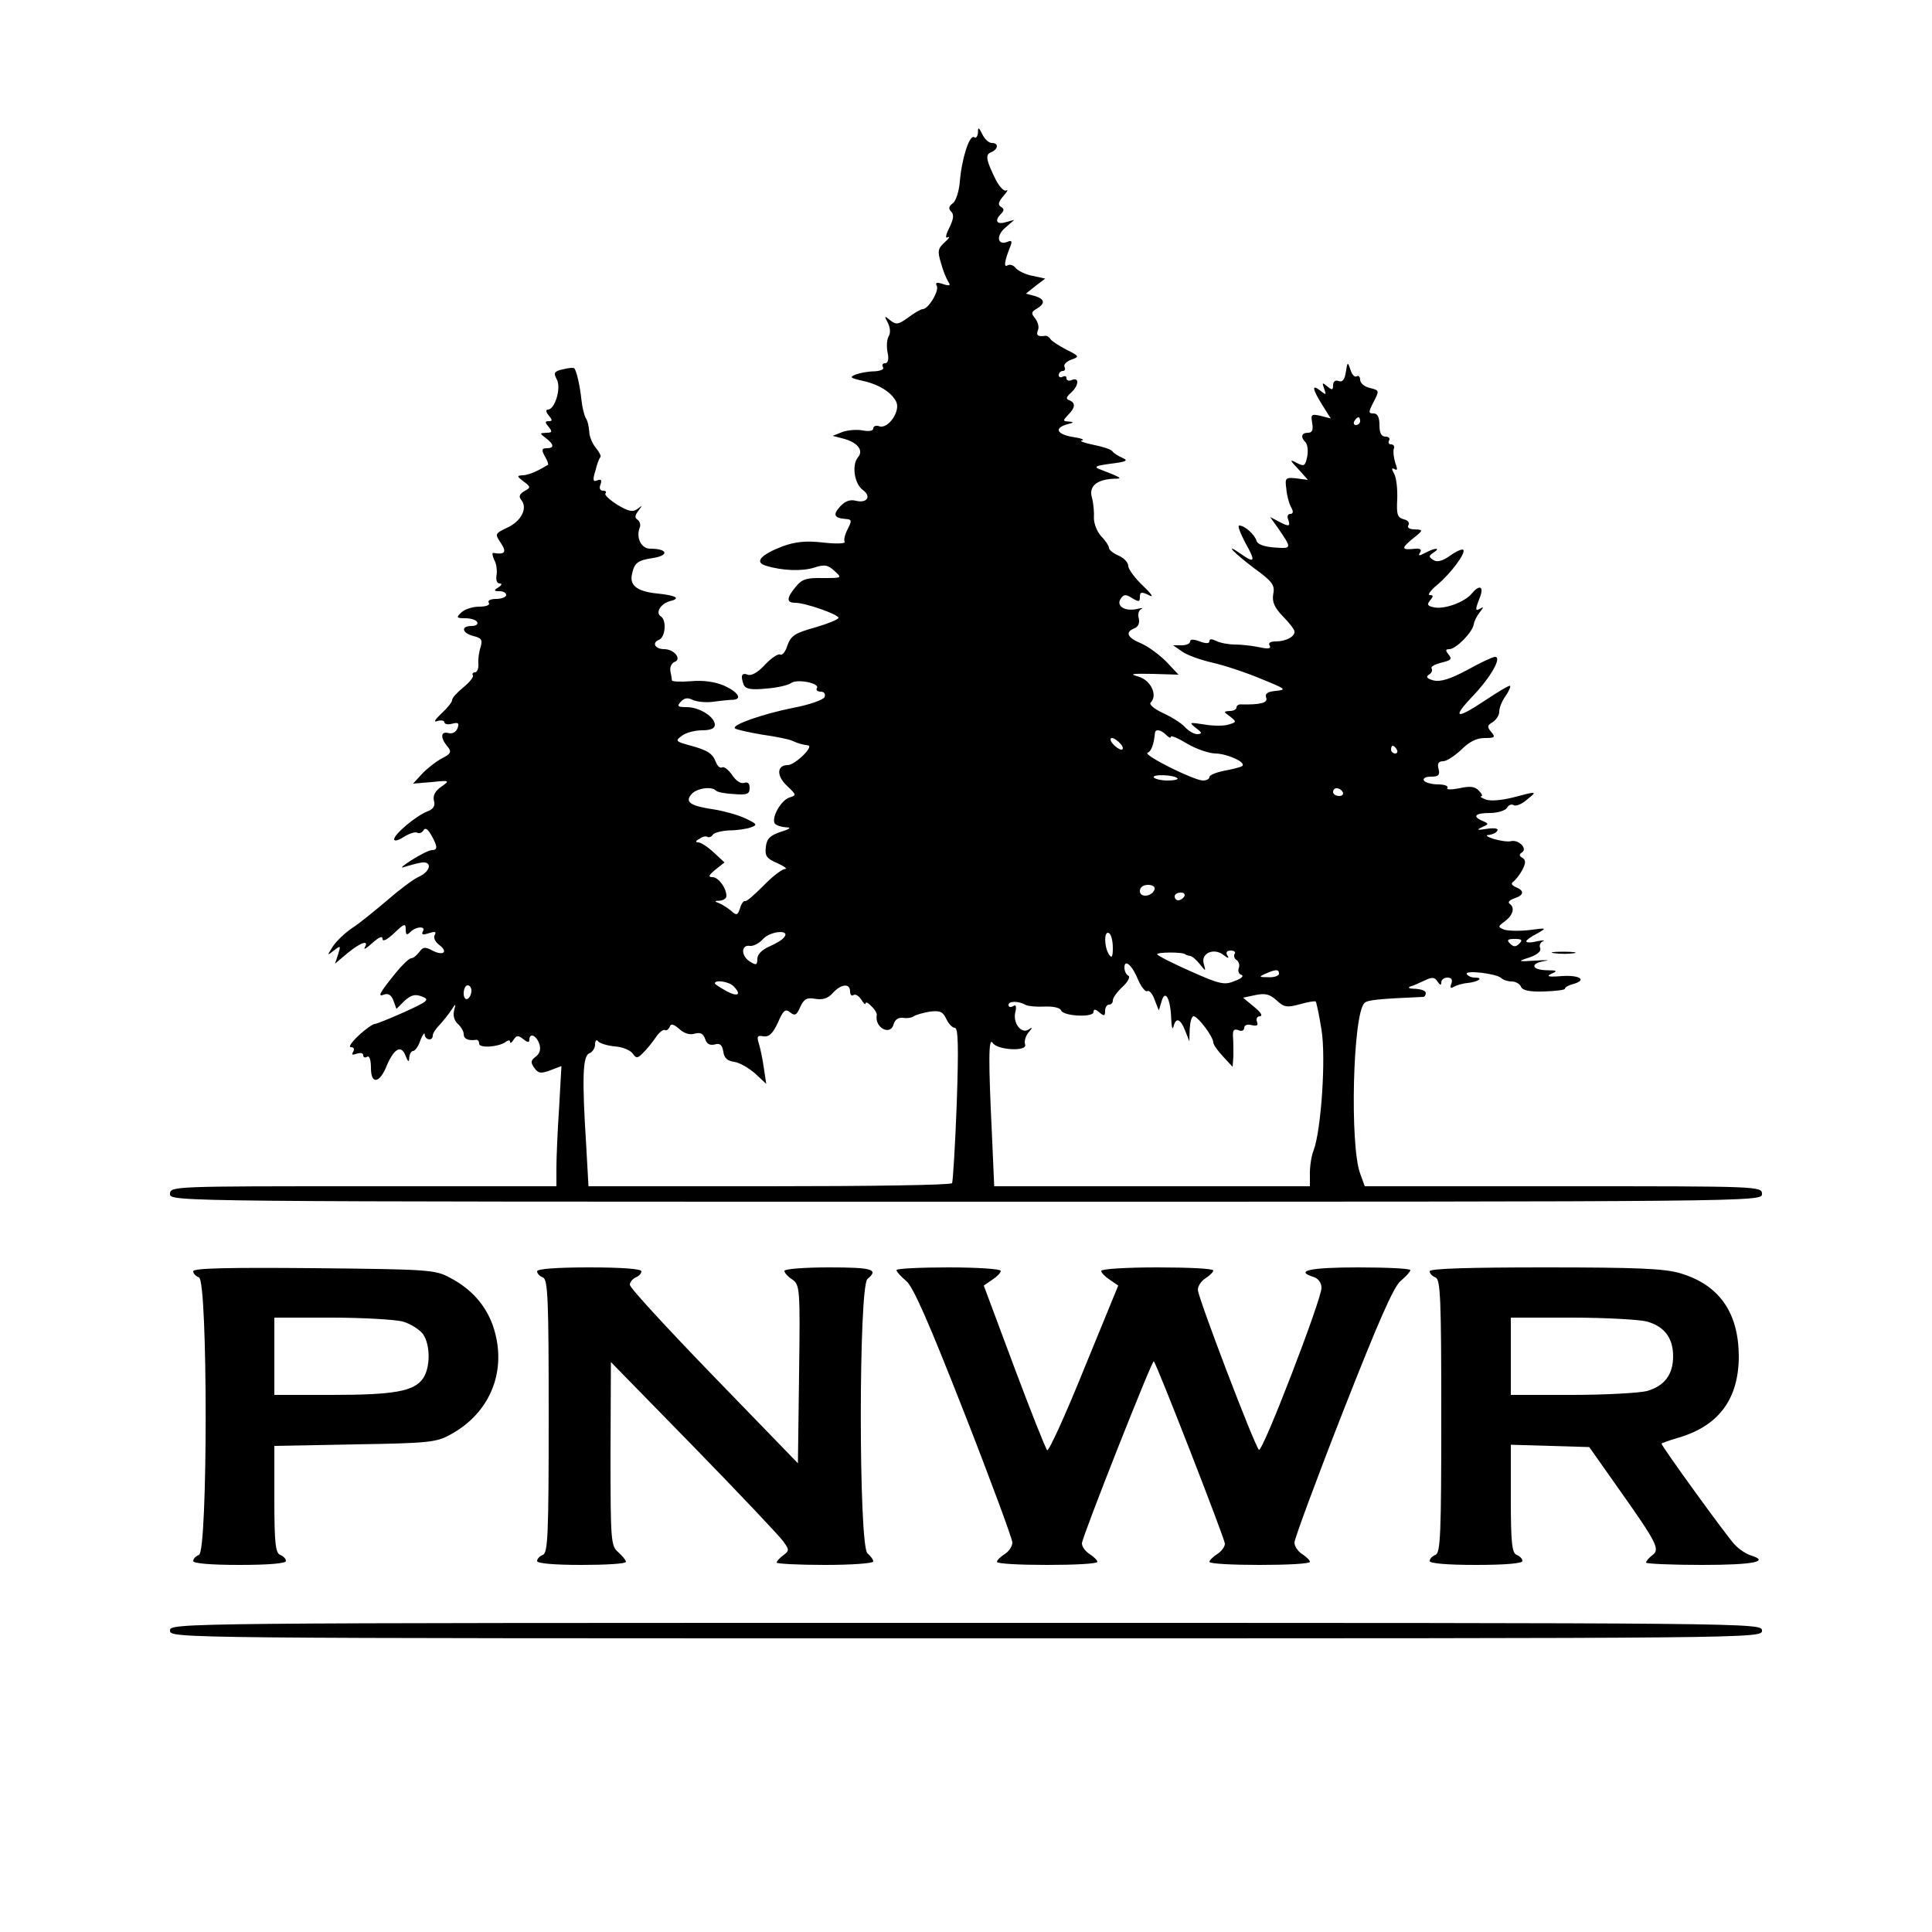 <?xml version="1.0" standalone="no"?>
<!DOCTYPE svg PUBLIC "-//W3C//DTD SVG 20010904//EN"
 "http://www.w3.org/TR/2001/REC-SVG-20010904/DTD/svg10.dtd">
<svg version="1.0" xmlns="http://www.w3.org/2000/svg"
 width="500pt" height="500pt" viewBox="0 0 500 500"
 preserveAspectRatio="xMidYMid meet">
<g transform="translate(0,500) scale(0.1,-0.1)"
fill="#000000" stroke="none">
<path d="M2531 4657 c-1 -10 -5 -16 -10 -12 -12 7 -32 -55 -37 -115 -2 -25
-10 -50 -18 -56 -11 -8 -12 -14 -4 -22 7 -7 6 -19 -5 -41 -10 -20 -11 -29 -4
-25 7 3 3 -3 -8 -13 -18 -16 -19 -23 -10 -53 5 -19 14 -41 19 -49 7 -10 4 -12
-14 -6 -15 5 -20 4 -16 -4 8 -12 -21 -61 -36 -61 -5 0 -22 -10 -38 -22 -25
-18 -31 -19 -46 -7 -16 13 -16 12 -6 -7 6 -12 7 -26 2 -34 -5 -8 -6 -27 -3
-42 4 -18 1 -28 -6 -28 -7 0 -9 -4 -6 -10 4 -6 -6 -10 -22 -11 -15 0 -37 -4
-48 -8 -17 -7 -15 -9 15 -16 43 -9 76 -29 89 -54 13 -24 -21 -73 -44 -64 -8 3
-15 0 -15 -6 0 -6 -11 -8 -27 -5 -16 3 -39 1 -53 -4 l-25 -10 27 -7 c38 -10
54 -31 38 -49 -16 -20 -9 -68 13 -84 23 -17 11 -35 -18 -28 -15 4 -28 -1 -40
-14 -20 -22 -17 -30 12 -33 18 -1 18 -4 7 -26 -7 -13 -11 -28 -8 -33 3 -5 -22
-6 -56 -2 -45 5 -72 2 -105 -10 -57 -22 -73 -41 -43 -50 42 -13 93 -15 125 -5
27 9 36 7 53 -9 20 -18 19 -18 -31 -18 -42 1 -54 -3 -70 -23 -24 -29 -24 -41
-1 -41 26 0 112 -30 112 -39 0 -4 -27 -15 -61 -25 -51 -14 -62 -21 -71 -46 -5
-17 -14 -27 -19 -24 -5 3 -23 -9 -39 -26 -18 -20 -36 -30 -45 -26 -16 6 -19
-3 -10 -27 5 -10 19 -13 58 -9 29 2 57 9 64 14 15 12 76 0 67 -13 -3 -5 2 -9
10 -9 9 0 13 -6 10 -14 -3 -7 -39 -20 -82 -28 -79 -16 -159 -44 -150 -53 3 -3
34 -10 69 -16 35 -5 71 -12 79 -16 18 -8 27 -10 41 -12 17 -2 -34 -51 -52 -51
-29 0 -30 -28 -2 -54 24 -23 25 -24 6 -30 -22 -7 -47 -52 -38 -67 4 -5 16 -9
28 -10 16 0 13 -4 -13 -12 -27 -9 -36 -18 -38 -39 -3 -23 2 -30 30 -42 18 -8
27 -15 19 -15 -8 -1 -33 -20 -55 -43 -23 -23 -44 -42 -48 -40 -4 1 -10 -8 -13
-19 -6 -18 -9 -19 -23 -6 -10 8 -24 17 -32 20 -12 4 -11 6 3 6 9 1 17 6 17 12
0 21 -21 49 -36 49 -12 0 -10 5 7 19 l24 19 -28 26 c-15 14 -33 26 -40 26 -8
0 -7 4 3 9 8 6 17 8 21 5 4 -2 10 0 14 6 3 5 23 10 43 11 20 0 46 4 56 8 17 6
15 9 -15 23 -19 9 -55 19 -80 23 -62 9 -77 19 -60 39 13 16 52 22 64 10 3 -4
24 -8 46 -9 35 -3 41 0 41 16 0 12 -5 16 -14 13 -9 -3 -21 5 -31 20 -10 14
-21 23 -26 20 -5 -3 -12 3 -16 13 -9 23 -20 31 -68 44 -37 10 -38 12 -20 25
10 8 34 14 52 14 22 0 33 5 33 14 0 21 -40 46 -73 46 -23 0 -26 2 -15 14 9 10
18 11 30 5 10 -5 35 -8 55 -5 21 3 44 5 51 5 24 2 11 21 -25 37 -24 10 -55 14
-85 11 -27 -2 -48 -1 -49 2 0 3 -2 14 -4 24 -2 10 3 21 11 24 19 7 -1 33 -27
33 -23 0 -33 16 -14 24 17 6 21 51 5 61 -14 9 -1 32 23 39 30 7 18 15 -32 20
-50 5 -71 20 -66 47 6 32 14 39 56 45 42 7 36 24 -8 24 -23 0 -37 27 -28 53 4
8 1 18 -5 22 -8 5 -7 11 2 23 11 15 11 15 -2 5 -12 -9 -23 -7 -53 11 -20 13
-34 26 -30 29 3 4 1 7 -6 7 -8 0 -11 6 -7 16 4 11 2 15 -8 11 -11 -5 -13 0 -5
25 4 17 10 33 13 35 2 3 -3 13 -12 24 -9 11 -17 30 -17 42 -1 12 -4 28 -9 35
-4 7 -9 27 -11 45 -4 39 -13 78 -19 84 -2 2 -15 1 -30 -3 -22 -5 -24 -9 -15
-26 12 -22 -5 -78 -23 -78 -6 0 -5 -7 2 -15 10 -12 10 -15 0 -15 -10 0 -10 -3
0 -15 10 -12 9 -15 -6 -15 -18 -1 -18 -1 -1 -14 21 -16 22 -26 2 -26 -13 0
-14 -4 -5 -21 7 -11 10 -21 8 -22 -2 -1 -13 -8 -25 -14 -13 -7 -31 -13 -40
-13 -16 -1 -16 -2 2 -16 19 -14 19 -16 2 -25 -13 -8 -15 -14 -8 -23 17 -20 1
-54 -35 -71 -33 -16 -34 -16 -18 -40 16 -24 11 -31 -19 -26 -4 1 -3 -7 2 -18
6 -10 8 -28 6 -40 -2 -12 1 -21 8 -21 7 0 6 -4 -3 -10 -13 -8 -12 -10 3 -10 9
0 17 -4 17 -10 0 -5 -12 -10 -26 -10 -14 0 -23 -4 -19 -10 4 -6 -7 -10 -25
-10 -17 0 -38 -7 -46 -15 -14 -13 -13 -15 10 -15 14 0 28 -4 31 -10 3 -5 -3
-10 -14 -10 -29 0 -26 -18 4 -26 21 -5 24 -10 19 -28 -4 -11 -7 -31 -6 -43 1
-13 -3 -23 -9 -23 -5 0 -8 -4 -5 -8 2 -4 -9 -18 -25 -31 -16 -13 -29 -27 -29
-33 0 -5 -12 -20 -27 -34 -18 -17 -22 -24 -11 -20 10 3 18 1 18 -3 0 -5 9 -7
20 -4 16 4 19 2 14 -12 -4 -10 -14 -15 -24 -12 -20 5 -21 -13 -1 -36 10 -13 8
-18 -16 -30 -15 -8 -38 -26 -51 -40 l-23 -25 48 4 c47 5 48 4 25 -12 -16 -11
-22 -23 -19 -36 4 -13 -1 -22 -17 -28 -29 -11 -86 -59 -86 -72 0 -6 11 -3 25
6 14 9 30 14 35 11 5 -3 12 0 16 6 4 8 11 4 20 -12 17 -30 17 -39 2 -39 -7 0
-31 -12 -53 -26 -22 -14 -31 -22 -20 -18 11 3 30 9 42 11 32 7 30 -21 -3 -36
-14 -6 -51 -34 -82 -61 -32 -27 -72 -60 -91 -72 -19 -13 -41 -34 -50 -48 -15
-24 -15 -24 3 -10 18 14 18 13 11 -10 l-8 -24 32 27 c34 28 57 36 45 15 -4 -7
5 -2 19 11 18 16 27 20 27 11 0 -8 12 -2 30 15 26 25 30 26 30 10 0 -15 3 -16
12 -7 15 15 42 16 32 1 -4 -8 1 -9 16 -4 16 5 20 4 15 -5 -4 -6 1 -17 11 -25
25 -18 12 -30 -17 -15 -19 10 -24 10 -34 -4 -7 -9 -16 -16 -21 -16 -5 0 -23
-17 -40 -38 -42 -52 -48 -63 -30 -56 10 4 19 -1 24 -15 l8 -22 21 21 c17 15
27 18 45 11 21 -8 16 -12 -45 -40 -38 -17 -73 -31 -77 -31 -5 0 -24 -13 -42
-30 -18 -17 -27 -30 -20 -30 8 0 10 -5 6 -12 -5 -8 -2 -9 9 -5 10 3 17 2 17
-4 0 -6 5 -7 10 -4 6 4 10 -8 10 -29 0 -43 22 -40 40 4 19 46 38 57 49 29 7
-18 10 -19 10 -6 1 9 5 17 10 17 5 0 14 12 19 28 6 15 11 21 11 15 1 -15 21
-18 21 -3 0 6 8 18 18 28 9 10 23 27 30 38 12 18 12 18 7 -2 -3 -13 1 -26 10
-34 8 -7 15 -19 15 -26 0 -13 12 -18 33 -15 4 0 7 -4 7 -10 0 -12 49 -9 68 4
6 5 12 6 12 1 0 -5 4 -3 9 5 8 12 12 12 25 2 11 -9 16 -10 16 -2 0 19 18 12
26 -11 4 -14 1 -25 -10 -33 -13 -10 -13 -15 -3 -29 10 -14 17 -15 41 -6 l29
11 -6 -107 c-4 -59 -7 -129 -7 -156 l0 -48 -500 0 c-493 0 -500 0 -500 -20 0
-20 7 -20 2060 -20 2053 0 2060 0 2060 20 0 20 -7 20 -514 20 l-514 0 -12 33
c-27 73 -19 411 11 441 7 8 35 11 152 16 4 0 7 5 7 10 0 6 -12 10 -27 11 -16
0 -21 3 -13 6 8 2 25 10 38 16 19 9 25 8 32 -3 7 -10 10 -11 10 -2 0 6 7 12
16 12 10 0 14 -5 10 -16 -4 -10 -2 -13 6 -8 7 4 23 9 36 10 28 3 43 14 19 14
-9 0 -18 4 -21 9 -7 11 75 2 89 -10 5 -5 17 -9 27 -9 10 0 21 -6 24 -13 3 -10
22 -14 59 -13 30 1 55 4 55 7 0 4 9 9 20 12 38 10 20 24 -27 21 -35 -3 -43 -1
-28 6 17 7 15 9 -12 9 -40 1 -44 18 -5 24 15 2 5 3 -23 1 -48 -3 -49 -2 -17 8
20 7 31 16 28 24 -3 7 0 15 7 18 7 3 0 3 -15 0 -16 -4 -28 -4 -28 0 0 3 12 12
28 20 26 15 26 15 -20 9 -26 -3 -55 -2 -65 1 -17 7 -17 8 2 22 21 16 26 35 12
45 -6 4 0 10 12 14 25 8 27 20 4 29 -11 5 -13 10 -7 14 6 4 17 18 24 31 9 18
9 25 0 31 -9 5 -9 9 -1 14 15 10 -9 34 -29 29 -8 -2 -28 1 -45 6 -16 5 -22 10
-13 10 9 1 20 5 23 11 4 6 -7 8 -27 5 -25 -4 -28 -3 -13 4 18 8 19 9 3 16 -29
12 -21 21 18 21 19 0 39 6 44 13 4 8 12 11 18 7 5 -3 21 3 33 14 29 23 28 23
-36 6 -28 -7 -59 -10 -70 -5 -11 4 -16 8 -12 8 5 1 2 7 -6 15 -10 11 -24 12
-50 6 -22 -4 -35 -4 -31 1 3 5 -8 9 -25 9 -16 0 -33 5 -36 10 -3 6 5 10 18 10
20 0 24 4 20 20 -4 14 0 20 12 20 9 0 30 14 47 30 20 20 39 30 60 30 27 0 29
2 17 16 -11 13 -10 17 4 25 9 6 17 18 17 27 0 10 7 28 16 40 9 13 14 25 12 27
-2 2 -29 -14 -62 -36 -78 -52 -90 -49 -35 9 47 49 77 102 58 102 -6 0 -38 -15
-72 -34 -45 -24 -69 -31 -87 -27 -17 5 -21 9 -12 15 7 4 10 11 7 16 -3 5 9 11
25 15 25 6 29 9 19 21 -9 11 -8 14 2 14 17 0 60 44 63 64 1 8 8 22 16 32 9 11
10 15 3 10 -16 -9 -16 -5 -3 28 11 29 -1 34 -21 10 -18 -22 -69 -41 -97 -36
-18 4 -20 7 -11 18 9 11 9 14 -1 14 -6 0 2 12 19 26 36 30 75 83 68 91 -3 3
-19 -4 -34 -15 -20 -14 -34 -18 -44 -11 -12 8 -12 10 1 19 20 13 4 13 -22 -1
-15 -8 -19 -8 -13 1 5 7 1 11 -11 10 -37 -4 -39 0 -9 25 29 23 29 24 7 25 -14
0 -21 4 -17 11 4 6 -2 13 -12 15 -17 5 -19 13 -17 52 1 26 -2 55 -8 66 -7 13
-7 16 1 12 8 -5 8 0 2 16 -4 13 -6 29 -4 36 3 6 0 12 -7 12 -6 0 -8 5 -5 10 3
6 -1 10 -9 10 -11 0 -16 9 -16 30 0 20 -5 30 -15 30 -14 0 -14 3 0 30 15 29
15 30 -10 36 -14 3 -25 13 -25 21 0 8 -4 12 -9 9 -5 -3 -12 4 -16 17 -7 21 -8
21 -12 -6 -3 -20 -9 -27 -19 -23 -8 3 -14 -1 -14 -11 0 -13 -3 -13 -15 -3 -13
11 -14 10 -8 -6 6 -17 5 -17 -10 -5 -23 18 -21 5 5 -37 l22 -35 -27 7 c-23 5
-25 4 -21 -19 3 -18 0 -25 -11 -25 -17 0 -20 -11 -6 -25 5 -6 7 -22 4 -37 -5
-24 -8 -26 -27 -16 -19 10 -19 8 4 -16 l25 -28 -30 4 c-28 3 -30 1 -26 -27 1
-16 7 -38 12 -47 7 -12 6 -18 -2 -18 -6 0 -9 -7 -5 -15 6 -18 2 -19 -26 -4
l-21 11 20 -28 c37 -54 37 -54 -8 -51 -27 2 -44 8 -47 17 -5 17 -31 40 -45 40
-5 0 3 -20 16 -45 27 -48 25 -54 -11 -29 -47 33 -19 3 33 -36 48 -35 55 -44
50 -68 -3 -20 3 -34 25 -57 16 -16 30 -34 30 -39 2 -13 -22 -26 -48 -26 -14 0
-21 -4 -16 -11 4 -8 -4 -9 -27 -4 -19 4 -47 7 -63 7 -16 0 -38 4 -48 9 -12 6
-18 6 -18 0 0 -7 -9 -7 -25 -1 -16 6 -25 6 -25 0 0 -6 -10 -10 -22 -10 l-22 0
23 -16 c12 -9 48 -22 79 -29 31 -7 88 -26 126 -42 64 -26 67 -28 38 -31 -22
-2 -29 -7 -25 -18 5 -13 -16 -18 -64 -17 -7 1 -13 -3 -13 -8 0 -5 -8 -9 -17
-9 -17 -1 -17 -2 0 -14 18 -14 17 -15 -3 -21 -11 -4 -40 -4 -63 0 -39 6 -41 6
-22 -9 16 -12 17 -15 4 -16 -9 0 -23 8 -33 19 -9 10 -35 26 -57 36 -23 11 -36
22 -31 27 19 19 0 58 -32 67 -25 7 -17 8 37 7 l67 -2 -32 34 c-18 18 -48 40
-65 47 -36 15 -42 29 -17 39 10 4 14 14 11 26 -3 10 0 21 7 24 6 3 1 3 -11 0
-31 -7 -55 7 -43 26 8 12 13 13 30 2 17 -10 20 -10 20 3 0 13 4 14 23 5 14 -8
9 1 -15 24 -21 20 -38 43 -38 51 0 9 -11 21 -25 27 -14 6 -25 15 -25 20 0 5
-9 19 -20 30 -11 12 -19 33 -19 47 1 14 -1 38 -5 53 -9 29 12 47 56 49 25 0
23 2 -37 25 -15 6 -8 9 30 14 40 5 46 8 30 15 -11 5 -23 12 -26 17 -3 5 -25
12 -50 17 -24 5 -37 10 -29 11 8 2 -2 6 -23 9 -42 7 -50 23 -15 33 17 4 18 6
5 7 -17 1 -17 2 -3 17 19 19 20 31 4 38 -10 3 -9 8 2 18 21 18 25 42 5 35 -8
-4 -15 -2 -15 4 0 6 -4 7 -10 4 -5 -3 -10 -1 -10 4 0 6 5 11 11 11 5 0 7 5 4
10 -3 6 4 14 17 19 22 8 22 9 -12 26 -19 10 -38 22 -41 27 -3 5 -9 9 -13 9
-20 -3 -25 1 -20 14 4 8 0 22 -7 31 -11 13 -10 17 4 25 23 14 21 25 -5 33
l-23 6 25 20 25 19 -32 7 c-18 3 -38 13 -44 20 -6 8 -16 11 -22 7 -10 -6 -7
13 8 50 5 13 3 16 -8 11 -26 -10 -30 16 -5 37 l23 20 -22 -6 c-24 -7 -30 4
-12 22 8 8 8 13 -1 18 -8 5 -6 13 7 28 10 11 13 18 7 14 -5 -3 -17 9 -26 26
-26 52 -29 67 -13 73 19 8 20 24 2 24 -8 0 -19 10 -25 23 -9 18 -11 19 -11 4z
m989 -747 c0 -5 -5 -10 -11 -10 -5 0 -7 5 -4 10 3 6 8 10 11 10 2 0 4 -4 4
-10z m-502 -812 c7 -7 12 -9 12 -5 0 5 20 -4 43 -18 24 -14 57 -25 73 -25 32
-1 82 -24 68 -33 -5 -3 -26 -8 -47 -12 -20 -4 -37 -11 -37 -16 0 -5 -8 -9 -17
-9 -25 1 -157 67 -143 72 9 3 16 20 19 51 1 11 15 9 29 -5z m-118 -23 c7 -8 8
-15 2 -15 -5 0 -15 7 -22 15 -7 8 -8 15 -2 15 5 0 15 -7 22 -15z m715 -15 c3
-5 1 -10 -4 -10 -6 0 -11 5 -11 10 0 6 2 10 4 10 3 0 8 -4 11 -10z m-568 -74
c4 -3 -8 -6 -25 -6 -17 0 -33 4 -36 8 -5 9 52 7 61 -2z m428 -36 c3 -5 -1 -10
-9 -10 -9 0 -16 5 -16 10 0 6 4 10 9 10 6 0 13 -4 16 -10z m-487 -252 c-7 -19
-38 -22 -38 -4 0 10 9 16 21 16 12 0 19 -5 17 -12z m77 -18 c-3 -5 -10 -10
-16 -10 -5 0 -9 5 -9 10 0 6 7 10 16 10 8 0 12 -4 9 -10z m-1036 -106 c-5 -7
-23 -17 -39 -24 -18 -8 -30 -20 -30 -31 0 -17 -3 -18 -20 -7 -23 15 -22 44 1
40 9 -1 24 7 34 18 19 21 72 25 54 4z m851 -27 c0 -24 -3 -28 -10 -17 -13 20
-13 63 0 55 6 -3 10 -21 10 -38z m1052 11 c-9 -9 -15 -9 -24 0 -9 9 -7 12 12
12 19 0 21 -3 12 -12z m-864 -28 c1 -1 6 -3 12 -4 5 0 16 -10 25 -21 16 -20
16 -20 10 2 -7 27 28 41 52 21 12 -9 15 -9 9 0 -4 7 -1 12 9 12 9 0 14 -4 10
-9 -3 -5 0 -13 6 -16 5 -4 8 -13 5 -20 -3 -8 0 -16 7 -18 7 -3 -1 -10 -18 -16
-26 -11 -39 -8 -113 25 -45 20 -85 40 -87 44 -4 6 66 7 73 0z m-122 -67 c8
-18 19 -31 23 -28 5 3 14 -7 19 -22 l11 -28 7 23 c9 33 23 9 25 -43 1 -22 3
-32 6 -22 6 25 18 21 30 -10 l11 -28 1 33 c1 17 5 32 10 32 11 0 51 -53 51
-68 0 -5 11 -21 25 -36 l25 -27 2 28 c0 15 0 38 -1 50 -1 17 2 21 14 17 8 -4
15 -1 15 6 0 7 8 10 19 7 14 -3 18 -1 14 9 -3 8 1 14 8 14 8 1 1 11 -15 24
l-29 24 33 7 c25 5 36 2 54 -14 19 -18 27 -19 60 -10 21 6 39 9 41 7 2 -2 9
-35 15 -73 12 -73 -1 -259 -20 -311 -6 -14 -10 -41 -10 -60 l0 -34 -408 0
-409 0 -6 137 c-9 186 -9 251 2 234 12 -19 91 -23 84 -4 -3 7 1 21 8 30 12 14
12 16 0 8 -19 -11 -41 19 -33 47 3 14 1 19 -6 14 -7 -4 -12 -2 -12 3 0 11 26
11 45 0 6 -3 27 -5 48 -4 22 1 41 -3 43 -10 6 -15 84 -19 84 -4 0 8 5 8 15 -1
12 -10 15 -10 15 4 0 9 5 16 10 16 6 0 10 5 10 11 0 7 11 22 25 35 14 13 21
26 15 29 -6 3 -10 13 -10 21 0 24 21 5 36 -33z m364 17 c0 -5 -12 -10 -27 -9
-25 0 -26 1 -8 9 27 12 35 12 35 0z m-1412 -32 c22 -22 12 -29 -18 -13 -16 9
-30 18 -30 20 0 10 36 5 48 -7z m-678 -12 c0 -8 -4 -18 -10 -21 -5 -3 -10 3
-10 14 0 12 5 21 10 21 6 0 10 -6 10 -14z m980 -2 c0 -8 4 -13 9 -9 6 3 14 -3
20 -12 6 -10 11 -14 11 -10 0 5 7 2 15 -7 9 -8 15 -19 14 -23 -6 -33 36 -55
44 -23 3 11 12 17 23 16 11 -2 24 0 29 4 6 4 24 9 42 12 26 3 33 0 42 -19 6
-13 16 -23 22 -23 9 0 10 -50 5 -197 -4 -109 -10 -201 -12 -205 -3 -5 -216 -8
-473 -8 l-468 0 -6 107 c-11 174 -9 230 8 237 8 3 15 13 15 23 0 10 4 14 8 8
4 -5 23 -11 42 -13 19 -1 40 -9 47 -18 10 -14 13 -14 30 4 10 10 24 28 32 40
8 11 18 19 22 16 4 -2 9 2 12 8 3 10 10 8 25 -5 13 -12 28 -16 40 -12 15 4 22
0 27 -14 4 -13 12 -17 25 -14 13 4 19 -1 22 -19 2 -16 11 -24 28 -26 14 -2 38
-16 54 -30 l29 -27 -6 40 c-3 22 -9 51 -13 64 -6 19 -4 22 12 19 14 -2 24 7
37 35 14 33 20 37 32 27 12 -10 17 -7 26 14 10 21 17 25 39 21 19 -3 33 1 45
15 22 24 45 26 45 4z"/>
<path d="M4023 2533 c15 -2 37 -2 50 0 12 2 0 4 -28 4 -27 0 -38 -2 -22 -4z"/>
<path d="M500 1710 c0 -6 7 -13 15 -16 23 -9 23 -709 0 -718 -8 -3 -15 -10
-15 -16 0 -6 44 -10 120 -10 76 0 120 4 120 10 0 6 -7 13 -15 16 -12 5 -15 31
-15 144 l0 138 208 4 c189 3 211 5 247 25 106 57 150 170 110 284 -19 52 -55
93 -110 122 -38 21 -55 22 -352 25 -222 2 -313 0 -313 -8z m542 -130 c21 -6
44 -21 53 -33 19 -28 19 -86 0 -114 -23 -34 -76 -43 -237 -43 l-148 0 0 100 0
100 148 0 c81 0 164 -5 184 -10z"/>
<path d="M1390 1710 c0 -6 7 -13 15 -16 13 -5 15 -55 15 -359 0 -304 -2 -354
-15 -359 -8 -3 -15 -10 -15 -16 0 -6 43 -10 115 -10 63 0 115 3 115 8 0 4 -9
15 -20 25 -19 16 -20 29 -20 254 l1 238 215 -220 c118 -121 222 -231 231 -244
16 -22 16 -24 0 -36 -9 -7 -17 -15 -17 -19 0 -3 56 -6 125 -6 69 0 125 4 125
9 0 5 -7 14 -15 21 -23 19 -23 691 0 710 30 25 13 30 -100 30 -63 0 -115 -4
-115 -9 0 -5 9 -15 20 -22 20 -14 21 -22 18 -245 l-3 -231 -217 224 c-120 124
-218 230 -218 238 0 7 7 15 15 19 8 3 15 10 15 16 0 6 -49 10 -135 10 -86 0
-135 -4 -135 -10z"/>
<path d="M2320 1713 c0 -4 11 -16 25 -28 18 -14 59 -108 150 -340 69 -176 125
-328 125 -337 0 -10 -9 -23 -20 -30 -11 -7 -20 -16 -20 -20 0 -5 59 -8 130 -8
72 0 130 3 130 8 0 4 -9 13 -20 20 -11 7 -20 19 -20 28 0 15 182 476 186 471
8 -8 184 -460 184 -472 0 -8 -9 -20 -20 -27 -11 -7 -20 -16 -20 -20 0 -5 59
-8 130 -8 72 0 130 3 130 8 0 4 -9 13 -20 20 -11 7 -20 20 -20 30 0 9 56 161
125 337 91 232 132 326 150 340 14 12 25 24 25 28 0 4 -61 7 -135 7 -125 0
-166 -9 -115 -25 12 -4 20 -15 20 -28 0 -30 -153 -428 -162 -419 -12 12 -158
395 -158 414 0 10 9 23 20 30 11 7 20 16 20 20 0 5 -65 8 -145 8 -80 0 -145
-4 -145 -9 0 -5 10 -15 22 -23 l22 -15 -89 -217 c-48 -119 -91 -213 -95 -209
-4 4 -43 102 -86 217 l-78 209 22 15 c12 8 22 18 22 23 0 5 -61 9 -135 9 -74
0 -135 -3 -135 -7z"/>
<path d="M3700 1710 c0 -6 7 -13 15 -16 13 -5 15 -55 15 -359 0 -304 -2 -354
-15 -359 -8 -3 -15 -10 -15 -16 0 -6 44 -10 120 -10 76 0 120 4 120 10 0 6 -7
13 -15 16 -12 5 -15 31 -15 145 l0 140 102 -3 101 -3 74 -105 c102 -144 110
-160 89 -175 -9 -7 -16 -15 -16 -19 0 -3 65 -6 145 -6 134 0 177 9 125 25 -12
4 -30 16 -41 28 -20 21 -189 254 -189 261 0 1 19 8 43 15 106 31 157 101 157
212 -1 113 -51 184 -152 214 -41 12 -112 15 -350 15 -198 0 -298 -3 -298 -10z
m562 -130 c46 -13 68 -43 68 -90 0 -47 -22 -77 -68 -90 -20 -5 -108 -10 -194
-10 l-158 0 0 100 0 100 158 0 c86 0 174 -5 194 -10z"/>
<path d="M440 780 c0 -20 7 -20 2060 -20 2053 0 2060 0 2060 20 0 20 -7 20
-2060 20 -2053 0 -2060 0 -2060 -20z"/>
</g>
</svg>
